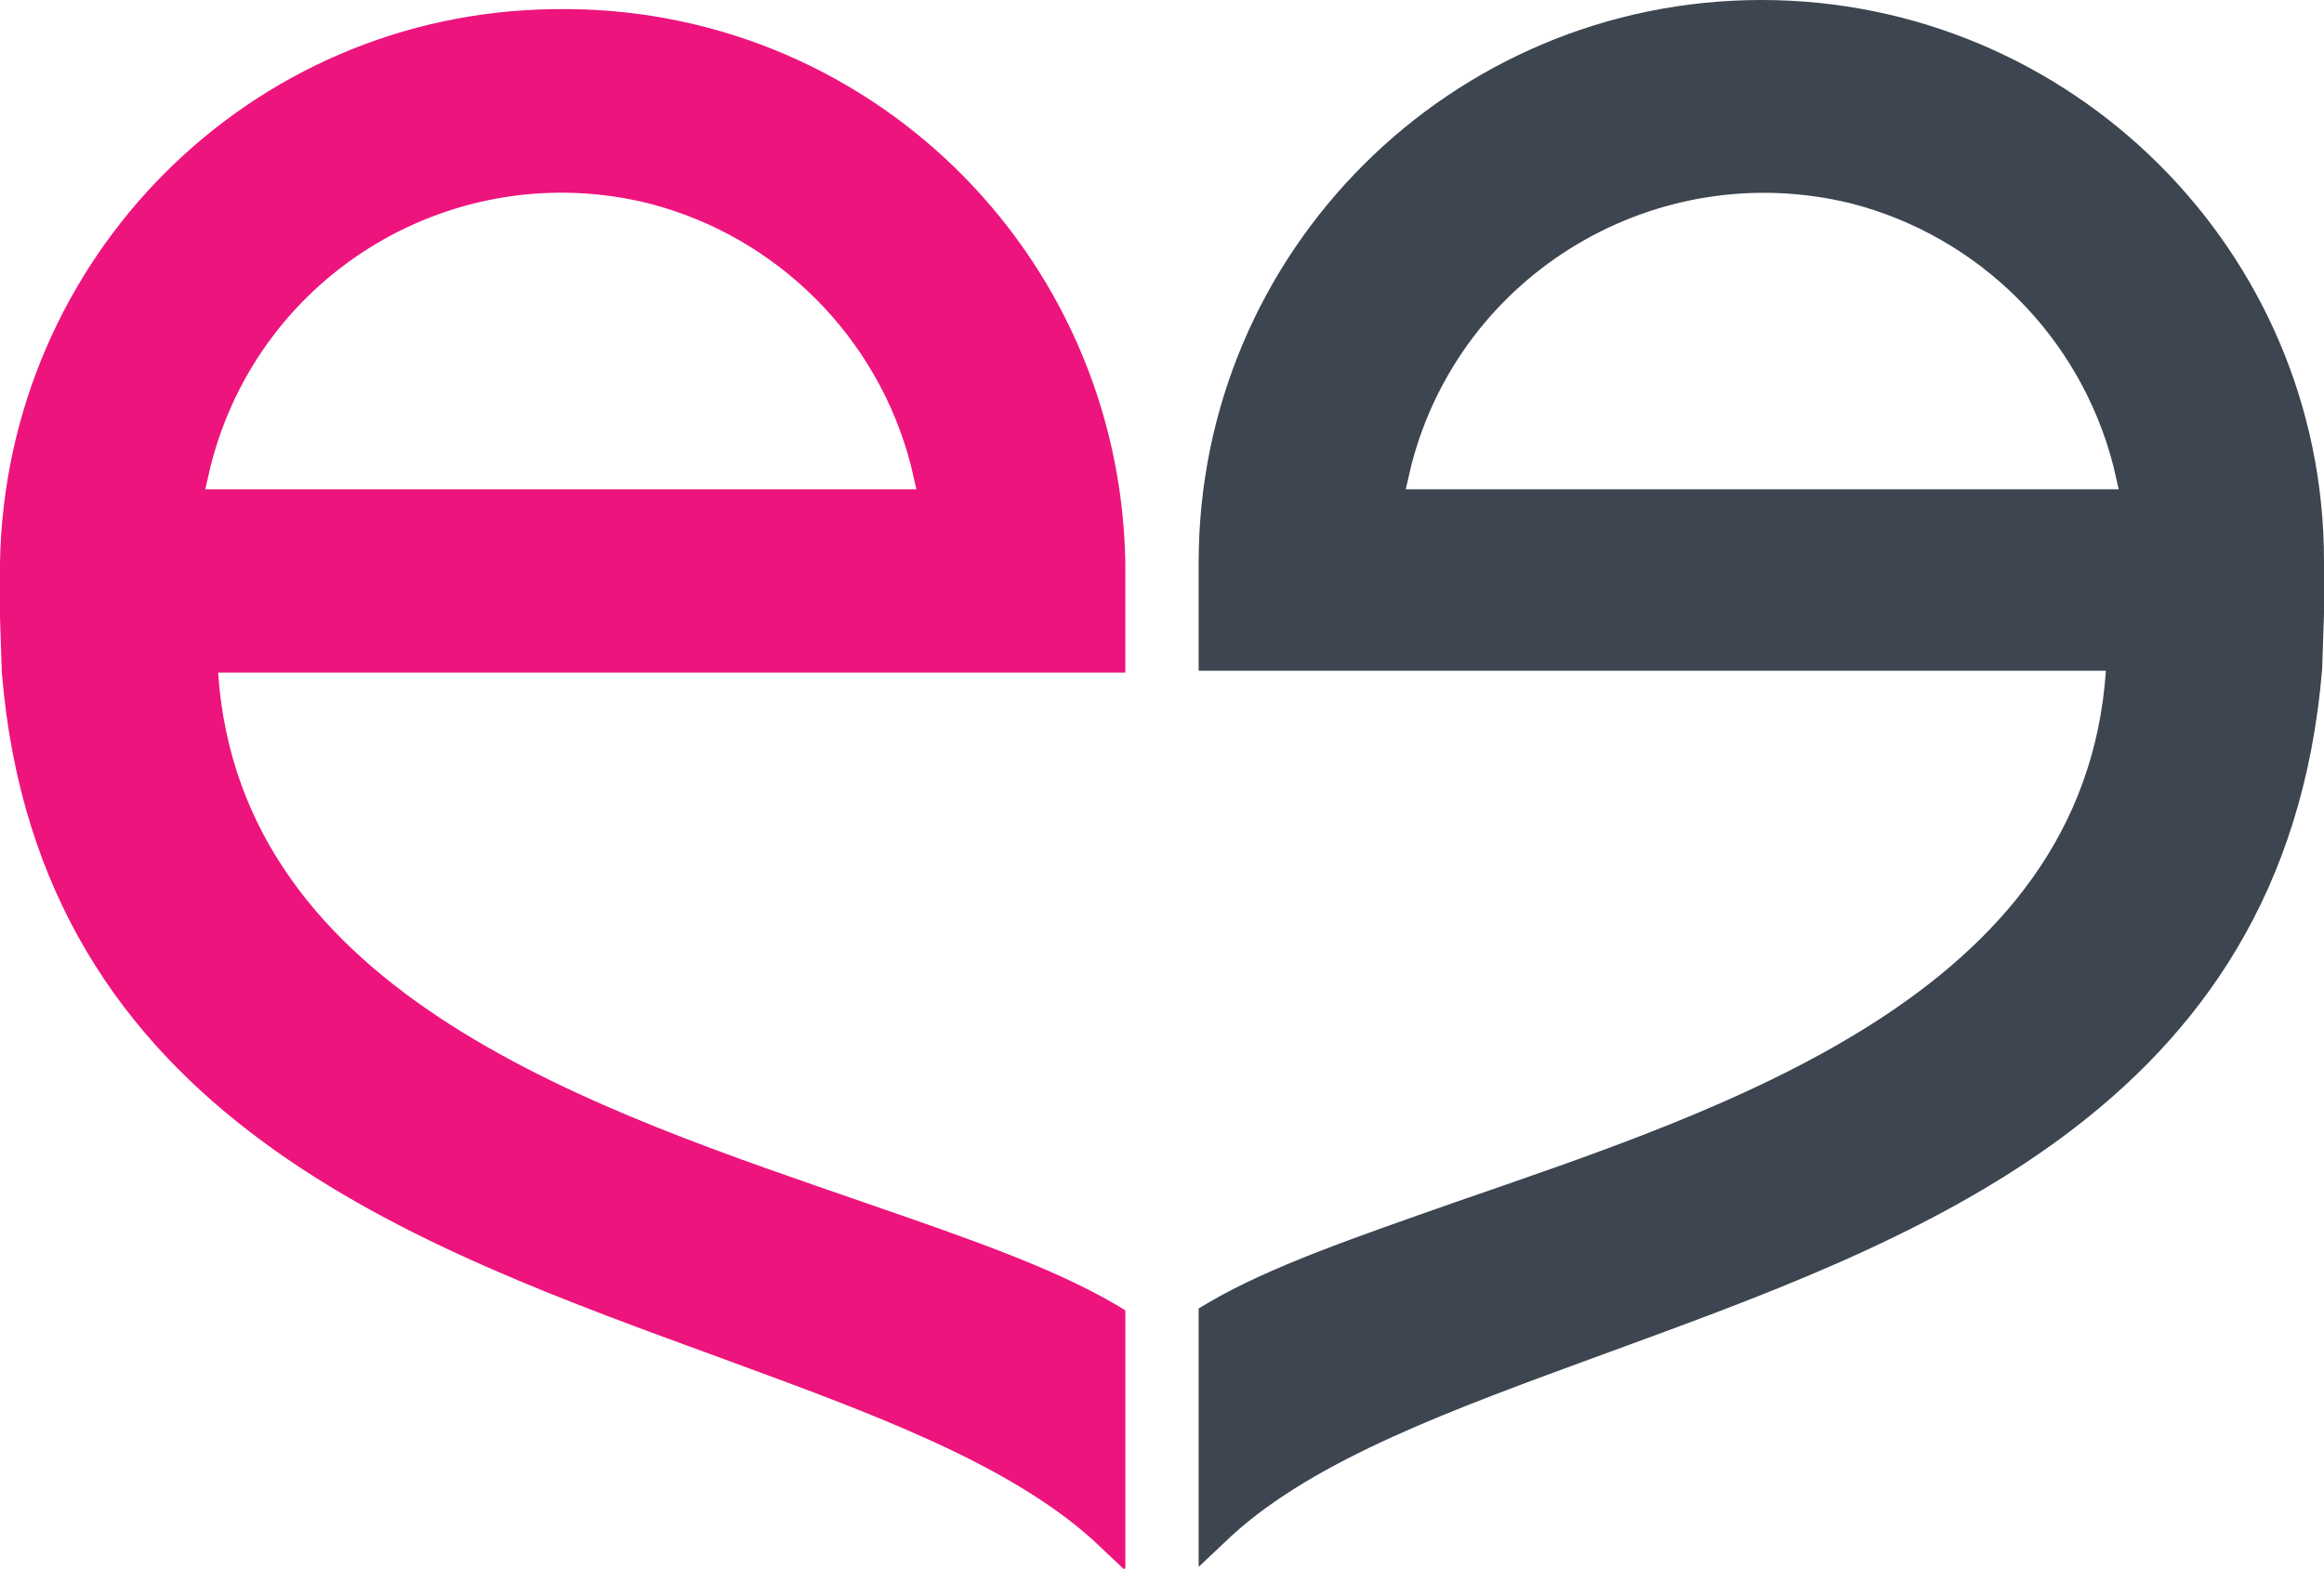 <svg version="1.1" xmlns="http://www.w3.org/2000/svg" xmlns:xlink="http://www.w3.org/1999/xlink" x="0px" y="0px"
	 viewBox="0 0 126.8 85.6" style="enable-background:new 0 0 126.8 85.6;" xml:space="preserve">
<path style="fill:#ED147D;" d="M61.4,30.7C61.1,13.7,47.2,0.2,30.2,0.5C13.6,0.7,0.3,14.1,0,30.7v3l0.1,3
	c2,24.3,22.6,31.3,39.5,37.5c7.9,2.9,15.3,5.6,20,9.8l1.8,1.7V71.5l-0.5-0.3c-3.4-2-8-3.6-13.5-5.5c-14.7-5.1-34.3-11.3-35.5-29
	h49.5L61.4,30.7z M11.2,26.7l0.3-1.3c2.7-10.6,13.4-16.9,23.9-14.3c7,1.8,12.5,7.3,14.3,14.3l0.3,1.3H11.2z"/>
<path style="fill:#3C4550;" d="M65.4,36.6h49.5c-1.2,17.7-20.8,23.9-35.5,29c-5.4,1.9-10.1,3.5-13.5,5.5l-0.5,0.3v14.1l1.8-1.7
	c4.6-4.2,12.1-6.9,20-9.8c16.9-6.2,37.5-13.2,39.5-37.5l0.1-3v-2.9C126.8,13.7,113,0,96.1,0S65.4,13.7,65.4,30.7l0,0L65.4,36.6z
	 M76.7,26.7l0.3-1.3C79.7,14.9,90.4,8.5,101,11.1c7,1.8,12.5,7.3,14.3,14.3l0.3,1.3H76.7z"/>
</svg>
